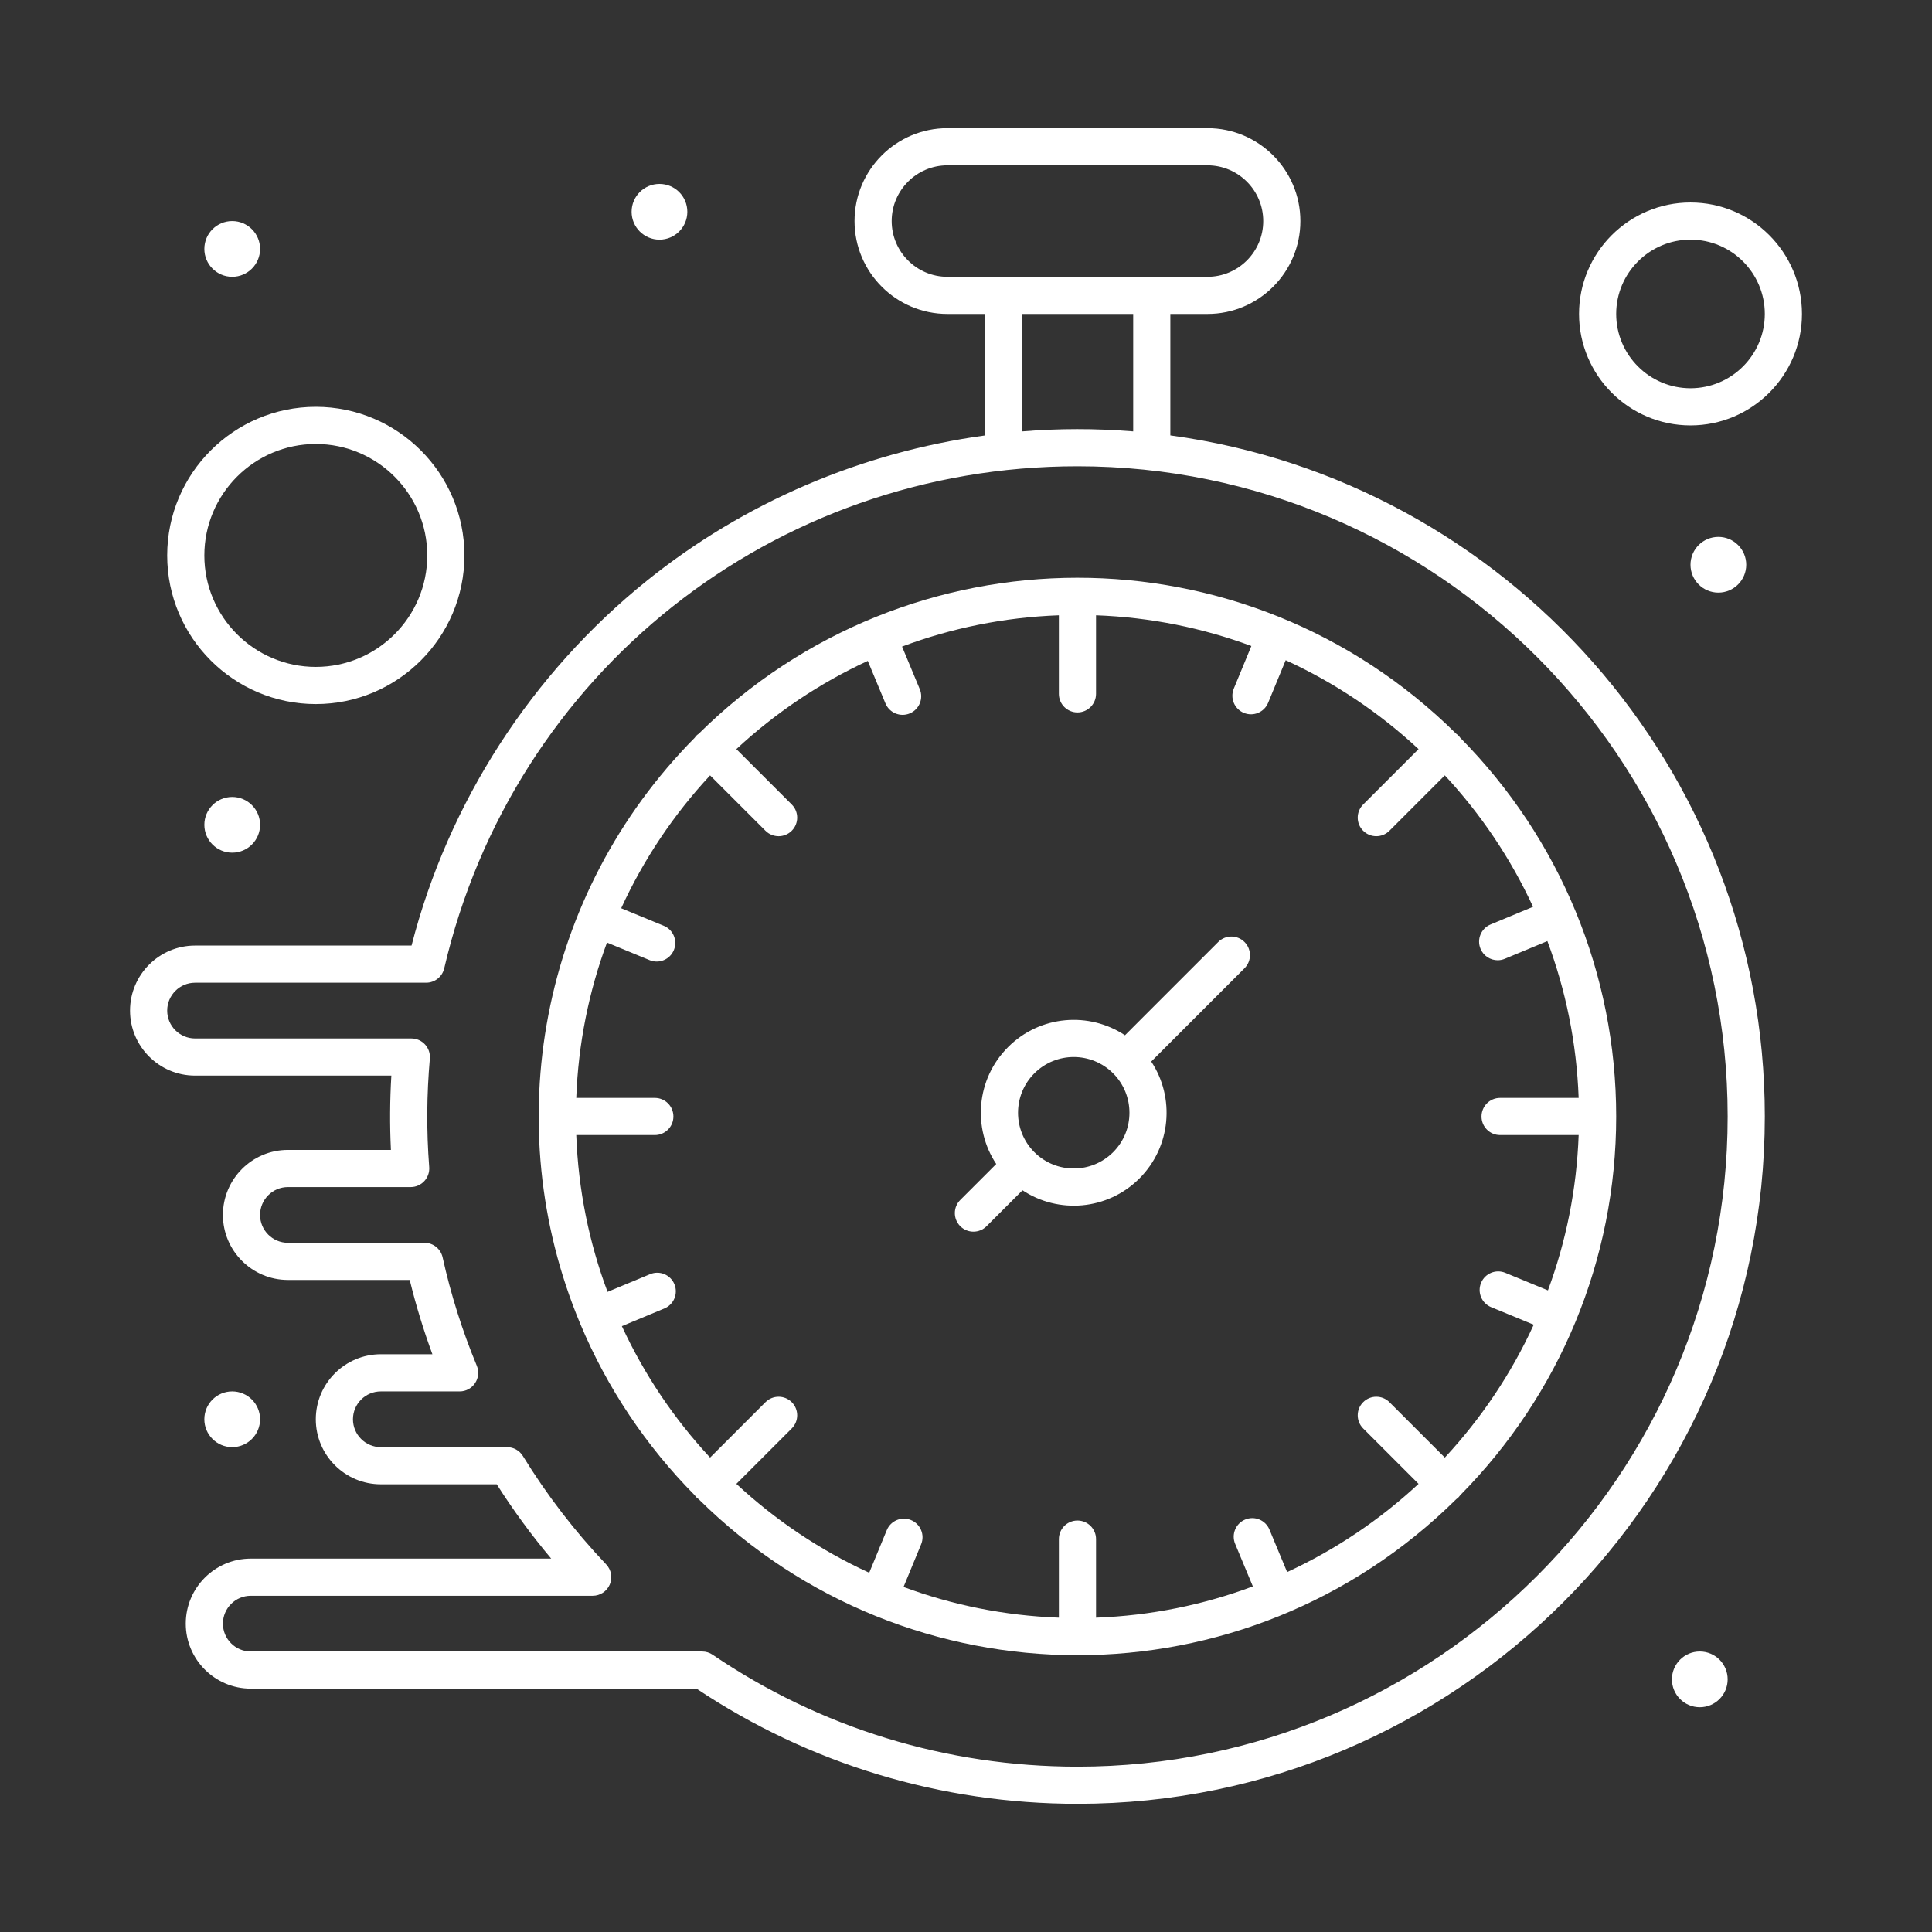 <svg enable-background="new 0 0 520 520" height="300" viewBox="0 0 520 520" width="300" xmlns="http://www.w3.org/2000/svg" version="1.1" xmlns:xlink="http://www.w3.org/1999/xlink" xmlns:svgjs="http://svgjs.dev/svgjs"><rect x="0" y="0" width="520" height="520" fill="#333333" stroke="none"/><g width="100%" height="100%" transform="matrix(1,0,0,1,0,0)"><g id="_x35__x2C__Pause_x2C__stop_x2C__watch_x2C__fast_working"><g><g><path d="m393.012 198.56c-.149-.203-.299-.407-.483-.59-.184-.184-.387-.333-.59-.482-56.663-56.078-147.405-55.882-203.868-.01-.54.393-.701.554-1.095 1.095-41.656 42.101-53.063 104.341-30.875 157.554.01.024.013.05.023.074.012.028.028.053.041.08 7.255 17.342 17.784 32.983 30.813 46.15.395.537.535.685 1.091 1.091 56.484 55.89 147.226 56.051 203.871-.01.203-.149.406-.298.589-.481s.331-.386.48-.588c26.758-27.034 41.991-63.394 41.991-101.943 0-38.357-15.092-74.763-41.988-101.94zm10.738 106.94h21.147c-.536 14.647-3.41 28.704-8.27 41.81l-11.474-4.732c-2.557-1.056-5.477.164-6.528 2.716-1.053 2.553.163 5.476 2.716 6.528l11.461 4.726c-6.047 13.197-14.162 25.253-23.925 35.761l-14.909-14.91c-1.951-1.953-5.119-1.953-7.07 0-1.953 1.952-1.953 5.118 0 7.07l14.909 14.91c-10.404 9.667-22.329 17.716-35.374 23.743l-4.761-11.441c-1.061-2.55-3.986-3.76-6.537-2.695-2.55 1.06-3.756 3.987-2.695 6.537l4.766 11.454c-13.218 4.949-27.411 7.88-42.206 8.421v-21.148c0-2.762-2.238-5-5-5s-5 2.238-5 5v21.147c-14.646-.536-28.705-3.41-41.81-8.27l4.73-11.472c1.053-2.553-.163-5.476-2.716-6.528-2.557-1.057-5.477.162-6.528 2.716l-4.726 11.46c-13.196-6.047-25.253-14.162-35.76-23.925l14.909-14.909c1.953-1.952 1.953-5.118 0-7.07-1.951-1.953-5.119-1.953-7.07 0l-14.909 14.909c-9.667-10.404-17.716-22.329-23.744-35.374l11.442-4.761c2.55-1.061 3.756-3.987 2.695-6.537s-3.986-3.76-6.537-2.695l-11.454 4.766c-4.949-13.218-7.88-27.412-8.421-42.206h21.147c2.762 0 5-2.238 5-5s-2.238-5-5-5h-21.147c.536-14.646 3.41-28.704 8.27-41.809l11.472 4.73c2.557 1.056 5.479-.169 6.528-2.716 1.053-2.553-.163-5.476-2.716-6.529l-11.459-4.725c6.047-13.196 14.161-25.252 23.924-35.759l14.909 14.909c.976.976 2.256 1.464 3.535 1.464s2.56-.488 3.535-1.464c1.953-1.953 1.953-5.119 0-7.071l-14.909-14.908c10.405-9.667 22.33-17.717 35.375-23.745l4.76 11.442c1.057 2.541 3.977 3.76 6.537 2.696 2.549-1.061 3.756-3.988 2.695-6.537l-4.766-11.455c13.219-4.95 27.412-7.88 42.207-8.422v21.148c0 2.761 2.238 5 5 5s5-2.239 5-5v-21.148c14.646.536 28.704 3.411 41.809 8.27l-4.731 11.473c-1.053 2.553.163 5.476 2.716 6.529 2.56 1.053 5.478-.167 6.528-2.716l4.727-11.46c13.196 6.046 25.252 14.161 35.76 23.924l-14.909 14.909c-1.953 1.953-1.953 5.119 0 7.071 1.951 1.953 5.119 1.952 7.07 0l14.909-14.91c9.668 10.404 17.717 22.329 23.744 35.375l-11.441 4.761c-2.55 1.061-3.756 3.987-2.695 6.537.8 1.922 2.659 3.08 4.618 3.08.64 0 1.291-.123 1.919-.385l11.454-4.766c4.949 13.218 7.88 27.411 8.421 42.206h-21.147c-2.762 0-5 2.238-5 5s2.238 5 5 5z" fill="#ffffff" fill-opacity="1" data-original-color="#000000ff" stroke="none" stroke-opacity="1"/><path d="m327.891 253.538-25.101 25.102c-9.609-6.379-22.836-5.449-31.468 3.183-8.631 8.629-9.563 21.856-3.183 31.468l-9.675 9.675c-1.953 1.952-1.953 5.118 0 7.07 1.951 1.953 5.119 1.953 7.07 0l9.675-9.675c9.609 6.38 22.835 5.449 31.469-3.183 8.535-8.537 9.594-21.762 3.179-31.465l25.104-25.104c1.953-1.952 1.953-5.118 0-7.07-1.951-1.954-5.119-1.954-7.07-.001zm-28.284 56.568c-5.862 5.862-15.352 5.862-21.215.001-5.849-5.849-5.849-15.366 0-21.214 5.861-5.861 15.352-5.863 21.214-.001 5.848 5.849 5.848 15.367.001 21.214z" fill="#ffffff" fill-opacity="1" data-original-color="#000000ff" stroke="none" stroke-opacity="1"/><path d="m315 117.195v-32.695h10c13.785 0 25-11.215 25-25s-11.215-25-25-25h-70c-13.785 0-25 11.215-25 25s11.215 25 25 25h10v32.719c-33.098 4.539-64.665 17.992-90.816 39.013-31.145 25.036-53.556 59.812-63.414 98.268h-58.27c-9.649 0-17.5 7.851-17.5 17.5s7.851 17.5 17.5 17.5h52.833c-.399 6.685-.44 13.242-.117 20h-27.716c-9.649 0-17.5 7.851-17.5 17.5s7.851 17.5 17.5 17.5h32.779c1.652 6.772 3.695 13.463 6.104 20h-13.883c-9.649 0-17.5 7.851-17.5 17.5s7.851 17.5 17.5 17.5h31.199c4.431 6.978 9.334 13.67 14.654 20h-80.853c-9.649 0-17.5 7.851-17.5 17.5s7.851 17.5 17.5 17.5h119.96c30.403 20.285 65.824 31 102.54 31 102.01 0 185-82.99 185-185 0-93.531-69.772-171.061-160-183.305zm-75-57.695c0-8.271 6.729-15 15-15h70c8.271 0 15 6.729 15 15s-6.729 15-15 15c-8.854 0-61.225 0-70 0-8.271 0-15-6.729-15-15zm35 25h30v31.61c-10.251-.826-20.067-.804-30 .01zm15 391c-35.222 0-69.181-10.421-98.204-30.136-.829-.563-1.808-.864-2.809-.864h-121.487c-4.136 0-7.5-3.364-7.5-7.5s3.364-7.5 7.5-7.5h92.027c1.999 0 3.807-1.191 4.595-3.028.788-1.838.406-3.968-.971-5.417-8.453-8.891-15.995-18.705-22.417-29.17-.909-1.482-2.523-2.385-4.262-2.385h-33.972c-4.136 0-7.5-3.364-7.5-7.5s3.364-7.5 7.5-7.5h21.21c3.561 0 5.984-3.629 4.617-6.918-3.902-9.395-6.996-19.205-9.194-29.16-.507-2.291-2.537-3.922-4.883-3.922h-36.75c-4.136 0-7.5-3.364-7.5-7.5s3.364-7.5 7.5-7.5h33.037c2.911 0 5.208-2.478 4.985-5.384-.768-9.99-.67-19.583.173-29.178.257-2.922-2.047-5.439-4.98-5.439h-58.215c-4.136 0-7.5-3.364-7.5-7.5s3.364-7.5 7.5-7.5h62.193c2.324 0 4.342-1.602 4.869-3.865 18.538-79.565 88.624-135.134 170.438-135.134 96.495 0 175 78.505 175 175s-78.505 175-175 175z" fill="#ffffff" fill-opacity="1" data-original-color="#000000ff" stroke="none" stroke-opacity="1"/><path d="m455 54.5c-16.542 0-30 13.458-30 30s13.458 30 30 30 30-13.458 30-30-13.458-30-30-30zm0 50c-11.028 0-20-8.972-20-20s8.972-20 20-20 20 8.972 20 20-8.972 20-20 20z" fill="#ffffff" fill-opacity="1" data-original-color="#000000ff" stroke="none" stroke-opacity="1"/><path d="m85 189.5c22.056 0 40-17.944 40-40s-17.944-40-40-40-40 17.944-40 40 17.944 40 40 40zm0-70c16.542 0 30 13.458 30 30s-13.458 30-30 30-30-13.458-30-30 13.458-30 30-30z" fill="#ffffff" fill-opacity="1" data-original-color="#000000ff" stroke="none" stroke-opacity="1"/><circle cx="462.501" cy="152.002" r="7.5" fill="#ffffff" fill-opacity="1" data-original-color="#000000ff" stroke="none" stroke-opacity="1"/><circle cx="177.498" cy="57.002" r="7.5" fill="#ffffff" fill-opacity="1" data-original-color="#000000ff" stroke="none" stroke-opacity="1"/><circle cx="62.501" cy="66.998" r="7.5" fill="#ffffff" fill-opacity="1" data-original-color="#000000ff" stroke="none" stroke-opacity="1"/><circle cx="62.501" cy="222.002" r="7.5" fill="#ffffff" fill-opacity="1" data-original-color="#000000ff" stroke="none" stroke-opacity="1"/><circle cx="457.501" cy="452.002" r="7.5" fill="#ffffff" fill-opacity="1" data-original-color="#000000ff" stroke="none" stroke-opacity="1"/><circle cx="62.498" cy="381.998" r="7.5" fill="#ffffff" fill-opacity="1" data-original-color="#000000ff" stroke="none" stroke-opacity="1"/></g></g></g></g></svg>